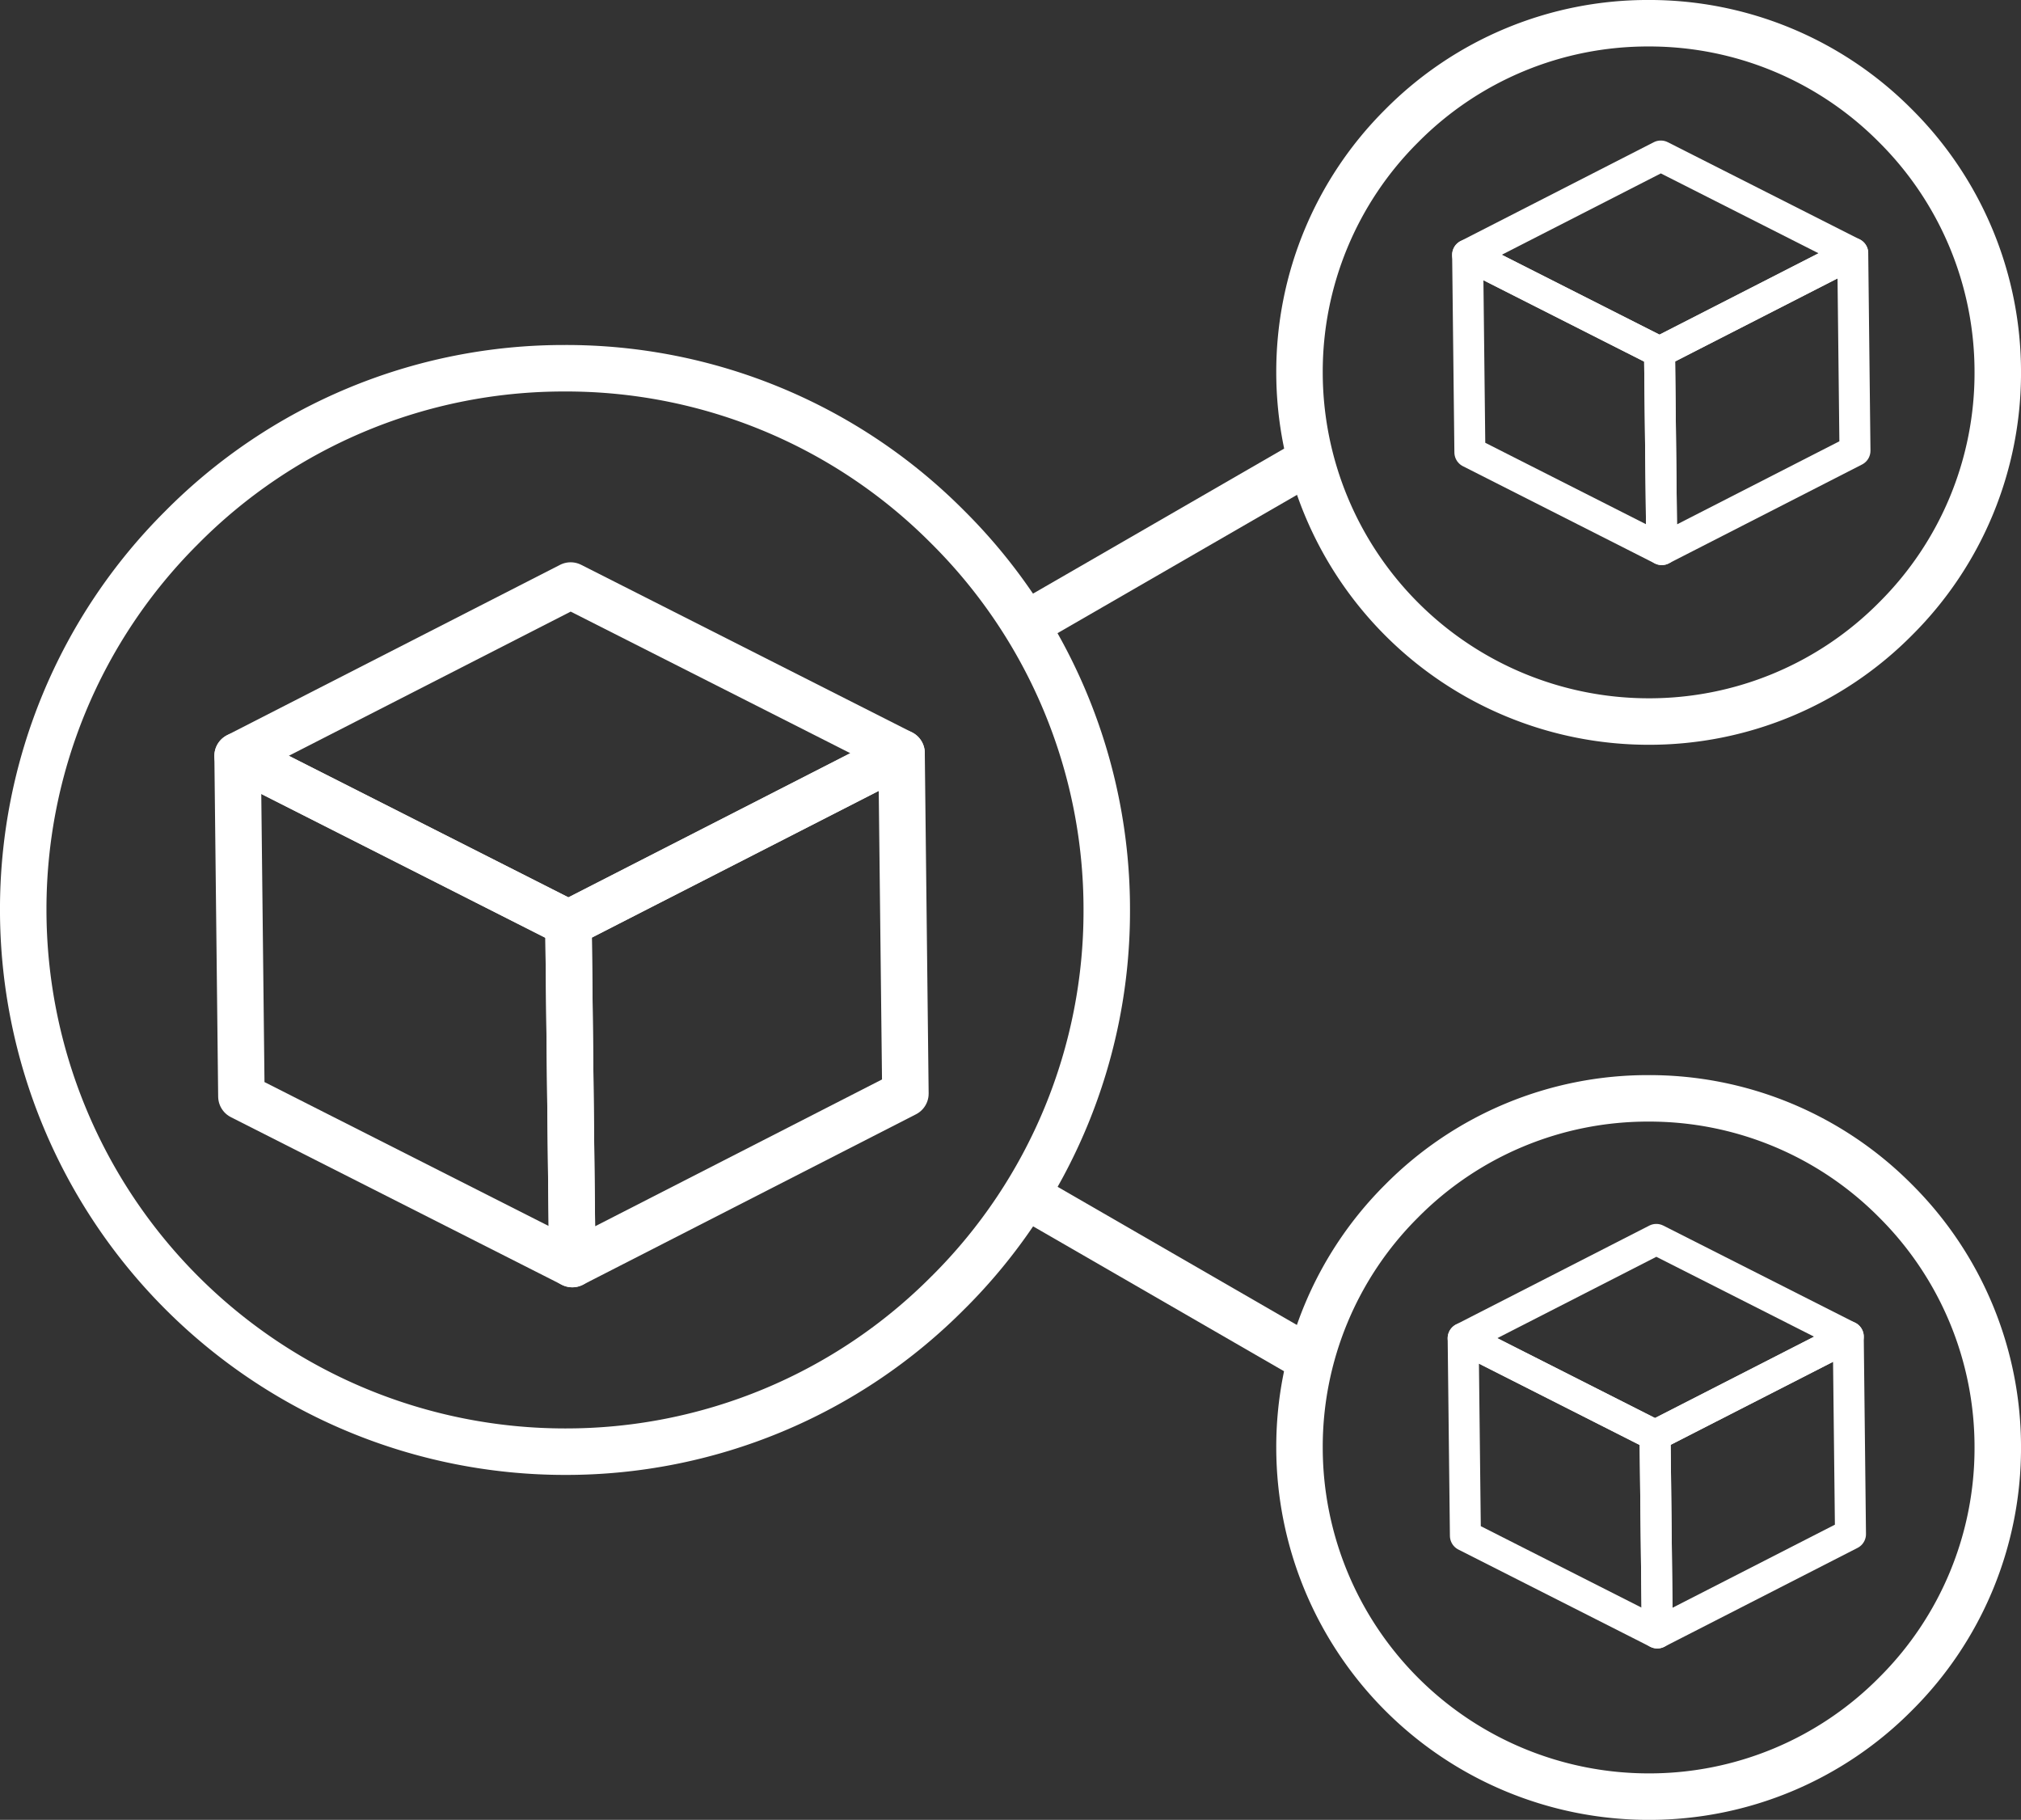 <?xml version="1.0" encoding="UTF-8"?>
<svg data-bbox="1.499 1.499 127.444 114.443" viewBox="0 0 130.442 117.441" height="117.441" width="130.442" xmlns="http://www.w3.org/2000/svg" data-type="ugc">
    <rect x="0" y="0" width="130.442" height="117.441" fill="#333333" stroke="none"/>
    <g>
        <path stroke-width="3" stroke-miterlimit="10" stroke="#ffffff" fill="none" d="m65.859 40.51 4.576-2.64 14.719-8.5"/>
        <path stroke-width="3" stroke-miterlimit="10" stroke="#ffffff" fill="none" d="m84.913 87.934-14.477-8.359-4.471-2.579"/>
        <path stroke-width="3" stroke="#ffffff" fill="none" d="M61.235 83.372a34.74 34.74 0 0 1-24.769 10.309A34.976 34.976 0 0 1 1.499 58.736a34.74 34.74 0 0 1 10.208-24.672 34.7 34.7 0 0 1 24.74-10.3 34.7 34.7 0 0 1 24.724 10.251 34.77 34.77 0 0 1 10.263 24.707 34.7 34.7 0 0 1-10.2 24.653Z"/>
        <path stroke-width="3" stroke="#ffffff" fill="none" d="M122.366 39.914a22.38 22.38 0 0 1-15.957 6.649 22.545 22.545 0 0 1-22.535-22.524 22.37 22.37 0 0 1 6.579-15.9 22.35 22.35 0 0 1 15.943-6.64 22.37 22.37 0 0 1 15.935 6.608 22.4 22.4 0 0 1 6.612 15.919 22.36 22.36 0 0 1-6.577 15.888Z"/>
        <path stroke-width="3" stroke="#ffffff" fill="none" d="M122.366 109.295a22.37 22.37 0 0 1-15.957 6.647 22.54 22.54 0 0 1-22.535-22.523 22.37 22.37 0 0 1 6.579-15.9 22.36 22.36 0 0 1 15.943-6.639 22.37 22.37 0 0 1 15.935 6.607 22.4 22.4 0 0 1 6.612 15.92 22.36 22.36 0 0 1-6.576 15.887Z"/>
        <g>
            <path stroke-width="3" stroke-linejoin="round" stroke="#ffffff" fill="none" d="M36.831 37.786 58.19 48.6l-21.5 10.992L15.335 48.78Z"/>
            <path stroke-width="3" stroke-linejoin="round" stroke="#ffffff" fill="none" d="m58.189 48.599.249 21.974-21.5 11-.249-21.98Z"/>
            <path stroke-width="3" stroke-linejoin="round" stroke="#ffffff" fill="none" d="m36.691 59.592.249 21.98-21.359-10.816-.245-21.973Z"/>
        </g>
        <g>
            <path stroke-width="2" stroke-linejoin="round" stroke="#ffffff" fill="none" d="m107.193 10.069 12.389 6.272-12.47 6.376-12.386-6.271Z"/>
            <path stroke-width="2" stroke-linejoin="round" stroke="#ffffff" fill="none" d="m119.582 16.341.144 12.745-12.47 6.379-.144-12.749Z"/>
            <path stroke-width="2" stroke-linejoin="round" stroke="#ffffff" fill="none" d="m107.112 22.717.144 12.749-12.385-6.274-.145-12.743Z"/>
        </g>
        <g>
            <path stroke-width="2" stroke-linejoin="round" stroke="#ffffff" fill="none" d="m106.904 79.983 12.389 6.272-12.47 6.376-12.386-6.271Z"/>
            <path stroke-width="2" stroke-linejoin="round" stroke="#ffffff" fill="none" d="M119.293 86.255 119.437 99l-12.47 6.379-.144-12.749Z"/>
            <path stroke-width="2" stroke-linejoin="round" stroke="#ffffff" fill="none" d="m106.823 92.631.144 12.749-12.385-6.274-.145-12.743Z"/>
        </g>
    </g>
</svg>

